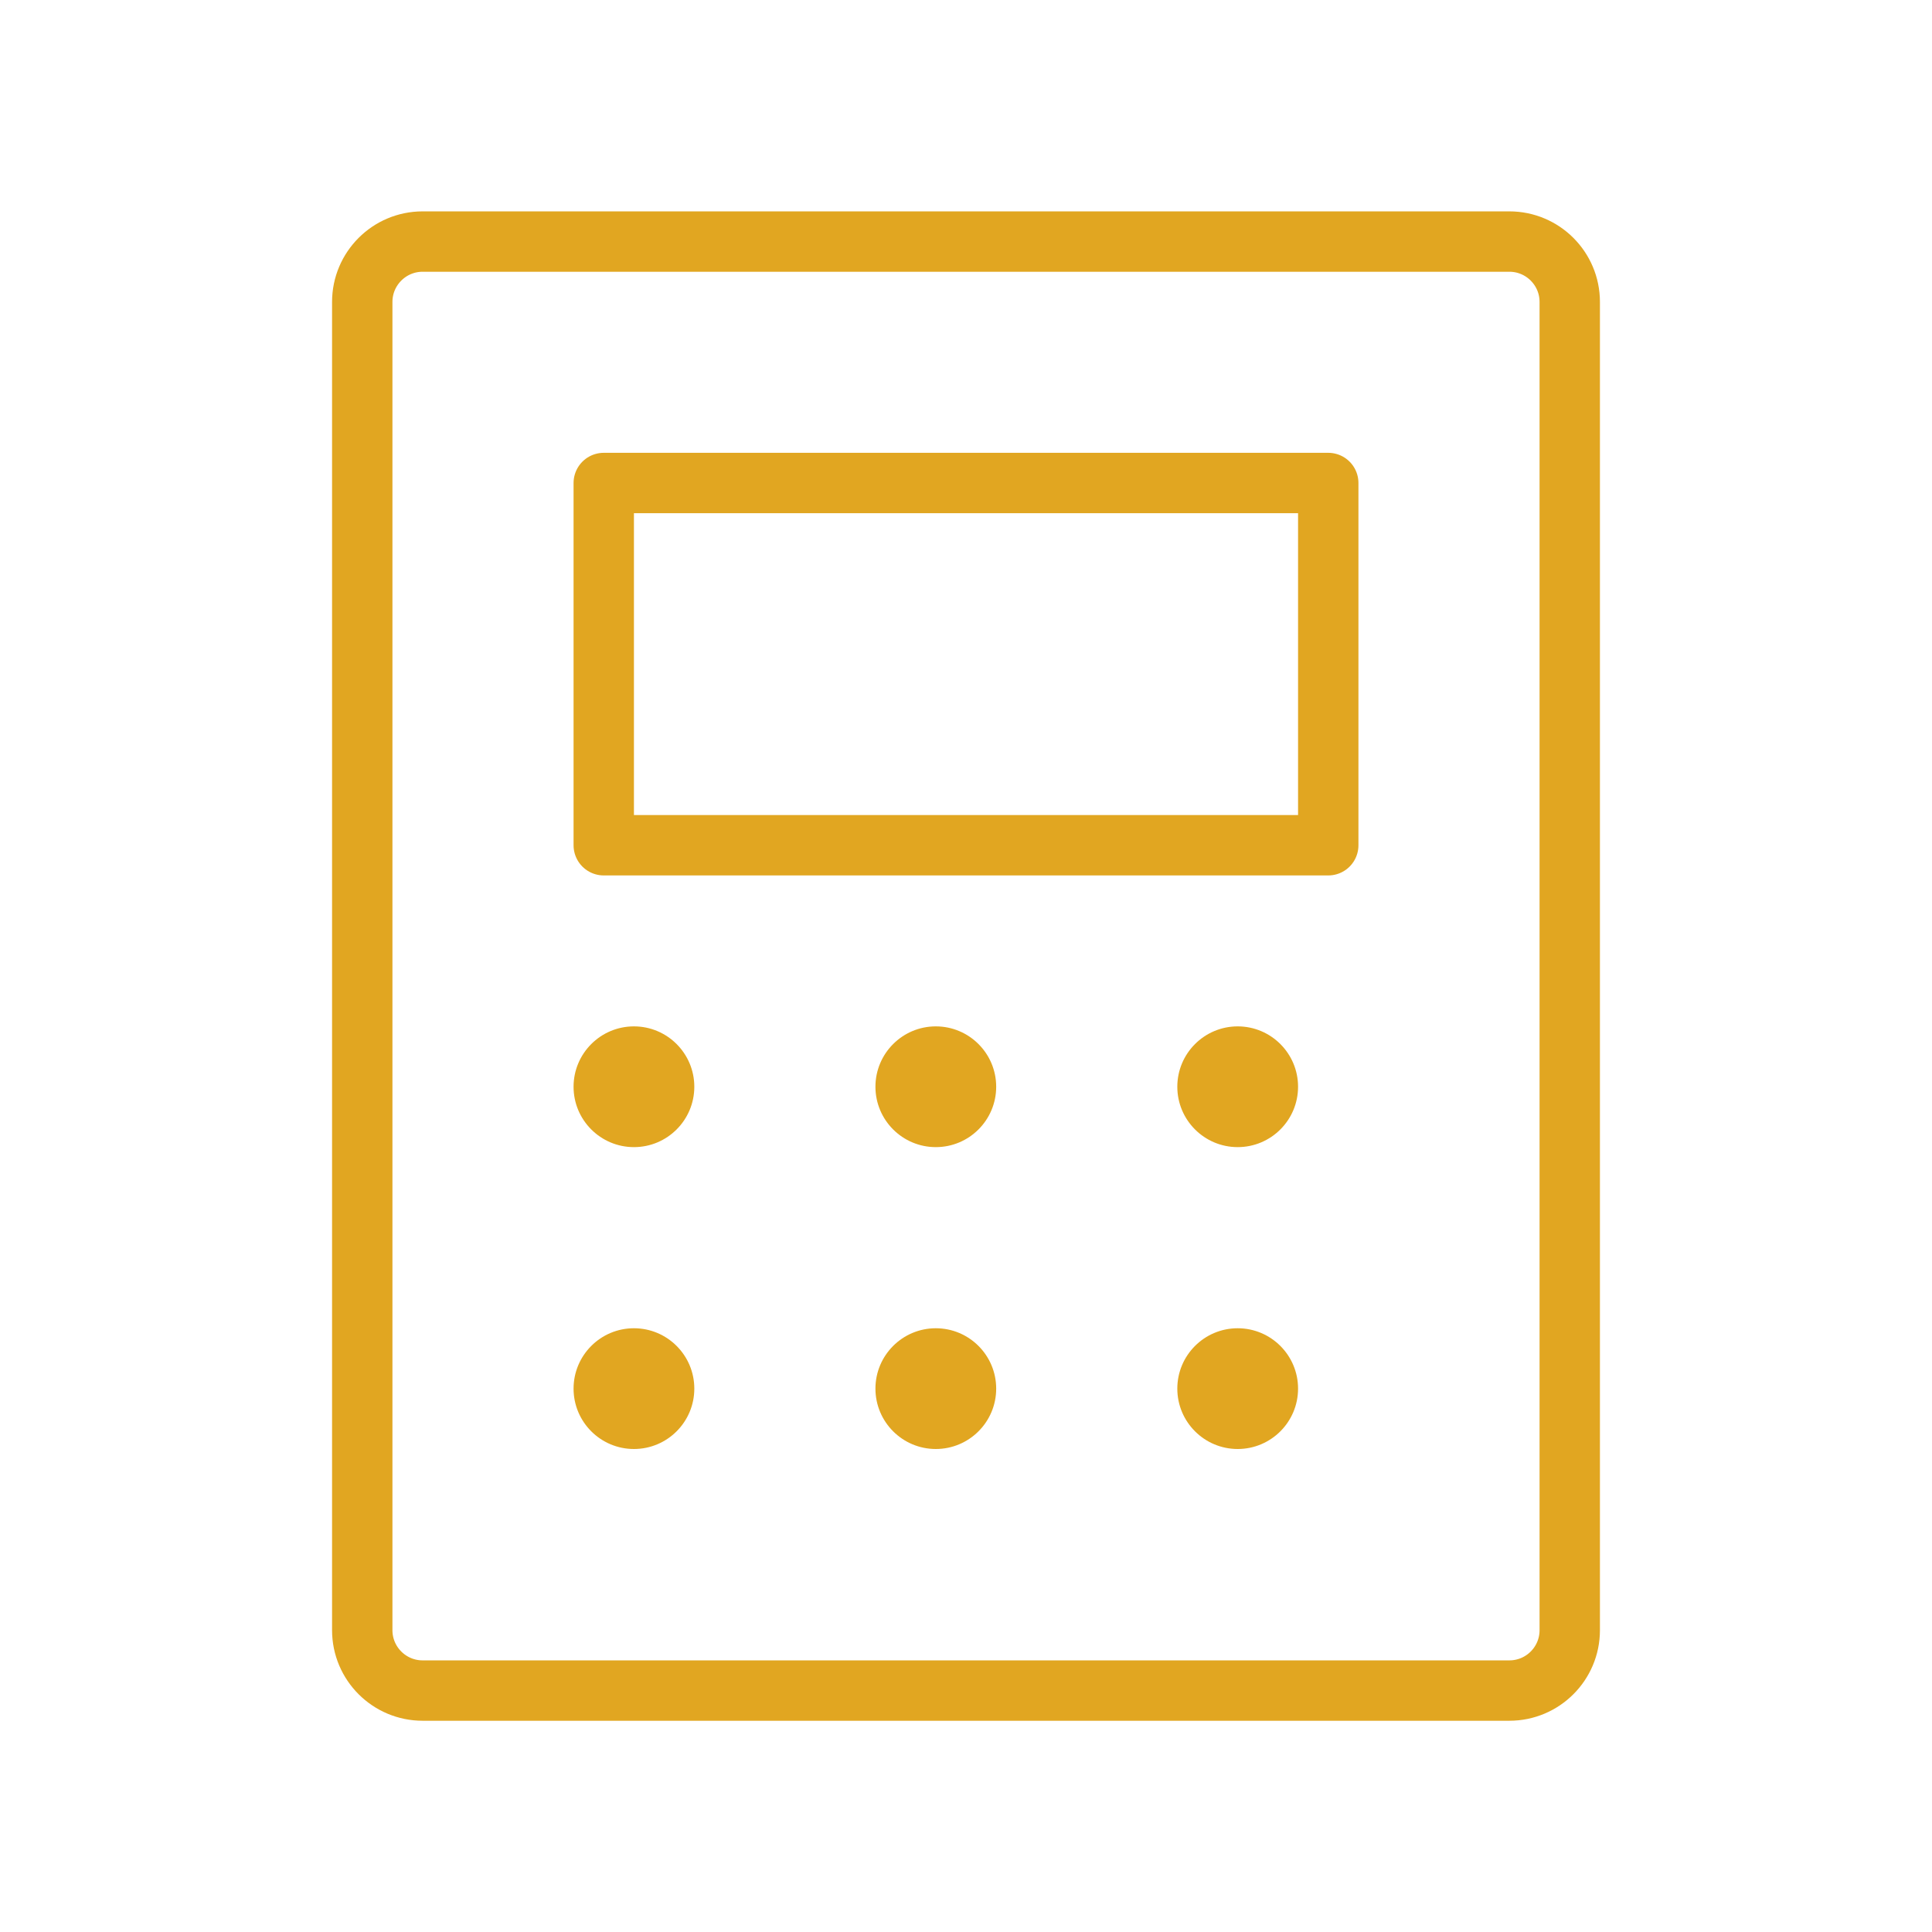 <svg width="32" height="32" viewBox="0 0 32 32" fill="none" xmlns="http://www.w3.org/2000/svg">
<path d="M22 8H10V14H22V8Z" stroke="#E1A621" stroke-linecap="round" stroke-linejoin="round"/>
<path d="M26 27.001V5.001C26 4.449 25.552 4.001 25 4.001L7 4.001C6.448 4.001 6 4.449 6 5.001V27.001C6 27.553 6.448 28.001 7 28.001H25C25.552 28.001 26 27.553 26 27.001Z" stroke="#E1A621" stroke-linecap="round" stroke-linejoin="round"/>
<path d="M10.5 19C11.052 19 11.5 18.552 11.5 18C11.5 17.448 11.052 17 10.5 17C9.948 17 9.5 17.448 9.5 18C9.5 18.552 9.948 19 10.5 19Z" fill="#E1A621"/>
<path d="M10.5 24C11.052 24 11.5 23.552 11.5 23C11.5 22.448 11.052 22 10.5 22C9.948 22 9.5 22.448 9.5 23C9.5 23.552 9.948 24 10.5 24Z" fill="#E1A621"/>
<path d="M15.5 19C16.052 19 16.5 18.552 16.5 18C16.5 17.448 16.052 17 15.5 17C14.948 17 14.5 17.448 14.5 18C14.5 18.552 14.948 19 15.5 19Z" fill="#E1A621"/>
<path d="M15.5 24C16.052 24 16.5 23.552 16.5 23C16.5 22.448 16.052 22 15.5 22C14.948 22 14.5 22.448 14.5 23C14.5 23.552 14.948 24 15.5 24Z" fill="#E1A621"/>
<path d="M20.5 19C21.052 19 21.5 18.552 21.5 18C21.5 17.448 21.052 17 20.5 17C19.948 17 19.5 17.448 19.5 18C19.5 18.552 19.948 19 20.5 19Z" fill="#E1A621"/>
<path d="M20.5 24C21.052 24 21.5 23.552 21.5 23C21.5 22.448 21.052 22 20.5 22C19.948 22 19.5 22.448 19.5 23C19.5 23.552 19.948 24 20.5 24Z" fill="#E1A621"/>
</svg>
